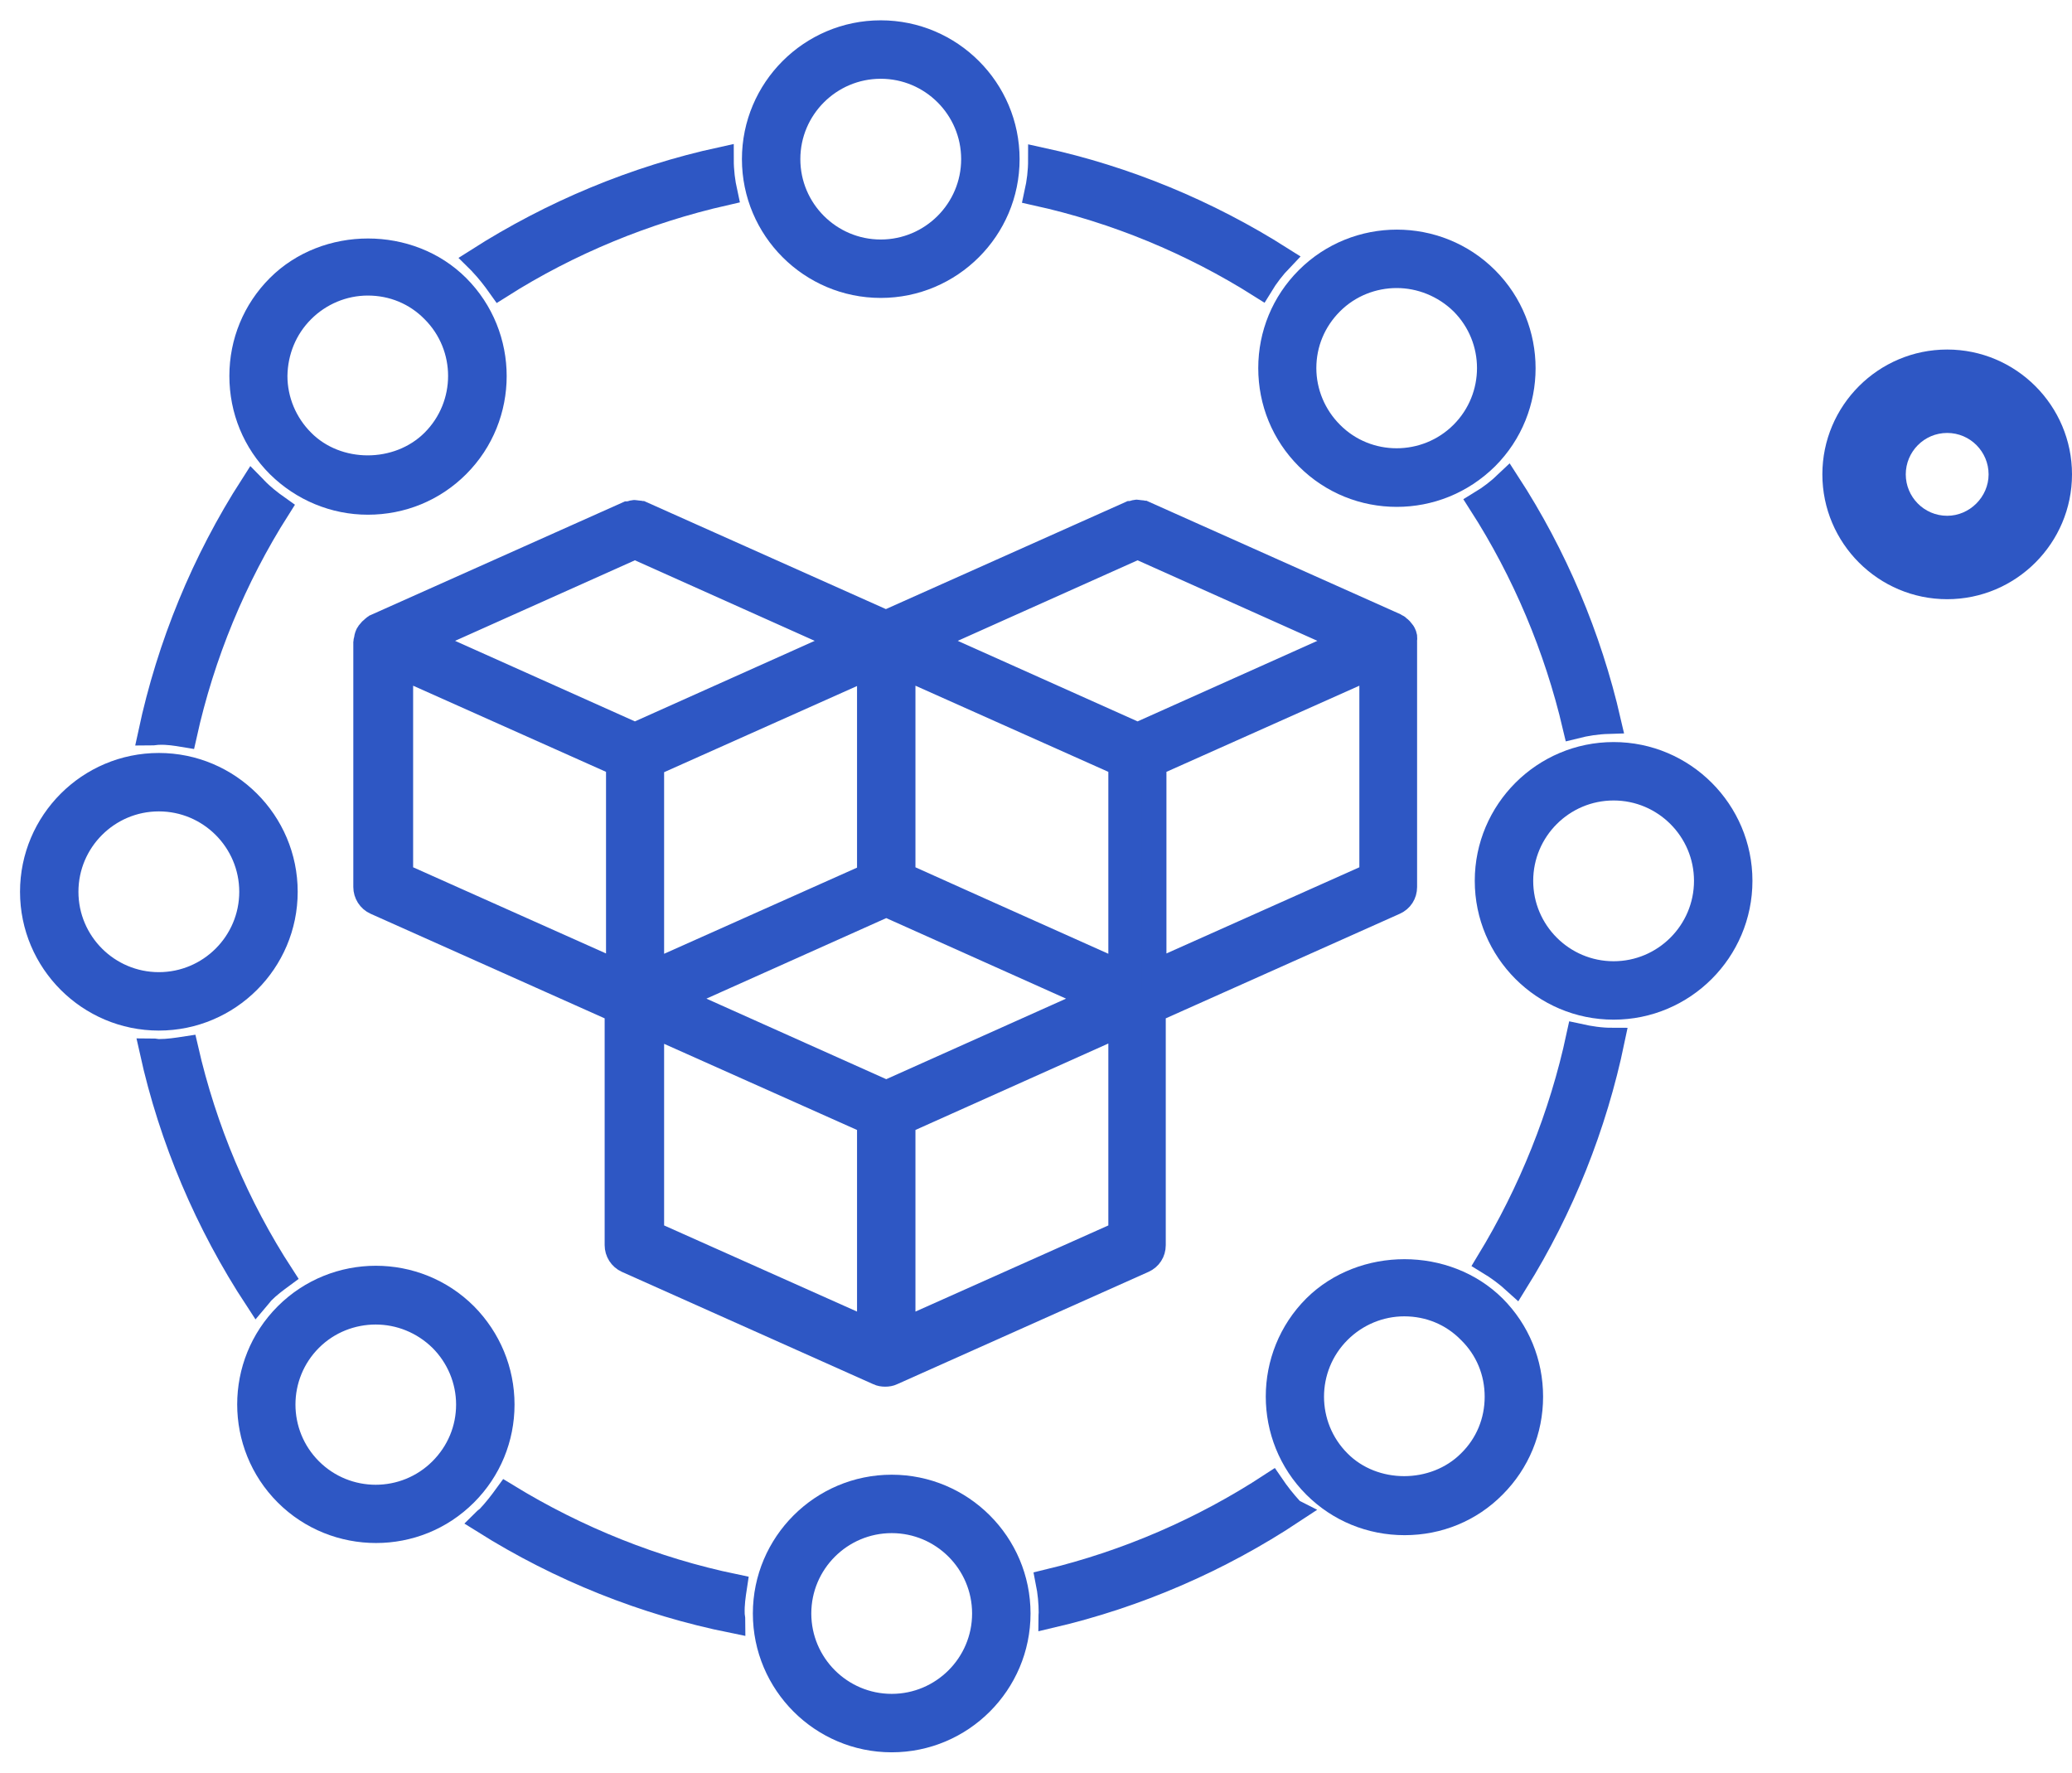 <svg width="83" height="71" viewBox="0 0 83 71" fill="none" xmlns="http://www.w3.org/2000/svg">
<path d="M78 24C80.756 24 83 21.756 83 19C83 16.244 80.756 14 78 14C75.244 14 73 16.244 73 19C73 21.756 75.244 24 78 24ZM78 17.341C78.927 17.341 79.659 18.098 79.659 19C79.659 19.902 78.902 20.659 78 20.659C77.073 20.659 76.341 19.902 76.341 19C76.341 18.098 77.073 17.341 78 17.341Z" fill="#2E57C4"/>
<path d="M56.225 25.381C56.211 25.354 56.198 25.326 56.17 25.299C56.129 25.244 56.088 25.19 56.02 25.149C56.006 25.135 55.992 25.121 55.979 25.108C55.965 25.094 55.952 25.108 55.938 25.094C55.924 25.08 55.91 25.067 55.883 25.053L45.815 20.554H45.801C45.76 20.54 45.706 20.527 45.651 20.527C45.61 20.527 45.583 20.513 45.541 20.513C45.5 20.513 45.459 20.527 45.418 20.54C45.377 20.554 45.336 20.554 45.295 20.568H45.282L35.487 24.944L25.693 20.568H25.679C25.638 20.554 25.583 20.54 25.529 20.54C25.487 20.54 25.46 20.527 25.419 20.527C25.378 20.527 25.337 20.54 25.296 20.554C25.255 20.568 25.2 20.568 25.159 20.581H25.145L15.077 25.08C15.064 25.094 15.05 25.108 15.023 25.121C15.009 25.121 14.995 25.121 14.982 25.135C14.968 25.149 14.954 25.162 14.941 25.176C14.886 25.217 14.831 25.272 14.79 25.326C14.776 25.354 14.749 25.381 14.735 25.408C14.694 25.491 14.681 25.573 14.667 25.668C14.667 25.682 14.653 25.682 14.653 25.696V35.527C14.653 35.787 14.804 36.033 15.05 36.143L24.721 40.464V49.872C24.721 50.131 24.872 50.377 25.118 50.487L35.186 54.986C35.268 55.027 35.364 55.041 35.46 55.041C35.556 55.041 35.651 55.027 35.733 54.986L45.801 50.487C46.048 50.377 46.198 50.145 46.198 49.872V40.464L55.869 36.143C56.116 36.033 56.266 35.801 56.266 35.527V25.696C56.266 25.682 56.252 25.682 56.252 25.668C56.294 25.545 56.266 25.463 56.225 25.381ZM45.569 21.894L53.995 25.668L45.569 29.442L37.142 25.668L45.569 21.894ZM44.898 38.973L39.249 36.444L36.171 35.062V26.694L44.898 30.591V38.973ZM26.103 30.605L34.831 26.707V35.076L26.103 38.973V30.605ZM25.433 21.894L33.859 25.668L25.433 29.442L17.006 25.668L25.433 21.894ZM16.049 35.062V26.694L24.776 30.591V38.96L16.049 35.062ZM34.831 53.304L26.103 49.407V41.038L34.831 44.935V53.304ZM27.074 39.999L35.501 36.225L43.927 39.999L35.501 43.773L27.074 39.999ZM44.898 49.407L36.171 53.304V44.935L44.898 41.024V49.407ZM54.953 35.062L46.225 38.96V30.591L54.953 26.694V35.062Z" fill="#2E57C4" stroke="#2E57C4" stroke-miterlimit="10"/>
<path d="M50.493 11.433C50.726 11.05 50.999 10.695 51.314 10.367C48.359 8.493 45.09 7.14 41.684 6.401C41.684 6.866 41.629 7.304 41.533 7.741C44.693 8.439 47.744 9.697 50.493 11.433Z" fill="#2E57C4" stroke="#2E57C4" stroke-miterlimit="10"/>
<path d="M63.092 29.087C63.53 28.977 63.967 28.909 64.433 28.895C63.653 25.504 62.285 22.263 60.383 19.337C60.055 19.651 59.699 19.925 59.316 20.157C61.081 22.906 62.353 25.942 63.092 29.087Z" fill="#2E57C4" stroke="#2E57C4" stroke-miterlimit="10"/>
<path d="M59.631 50.542C60.014 50.774 60.383 51.048 60.712 51.348C62.558 48.381 63.871 45.086 64.583 41.667C64.118 41.667 63.68 41.599 63.242 41.503C62.558 44.689 61.327 47.752 59.631 50.542Z" fill="#2E57C4" stroke="#2E57C4" stroke-miterlimit="10"/>
<path d="M50.931 59.485C48.195 61.276 45.158 62.589 41.984 63.354C42.066 63.765 42.108 64.189 42.108 64.626C42.108 64.653 42.094 64.681 42.094 64.708C45.541 63.901 48.824 62.479 51.779 60.524C51.752 60.51 51.738 60.496 51.71 60.469C51.423 60.155 51.163 59.826 50.931 59.485Z" fill="#2E57C4" stroke="#2E57C4" stroke-miterlimit="10"/>
<path d="M29.426 63.546C26.198 62.876 23.107 61.631 20.289 59.908C20.07 60.209 19.837 60.51 19.577 60.784C19.523 60.838 19.454 60.879 19.399 60.934C22.45 62.848 25.829 64.202 29.358 64.913C29.358 64.817 29.331 64.735 29.331 64.64C29.317 64.257 29.372 63.901 29.426 63.546Z" fill="#2E57C4" stroke="#2E57C4" stroke-miterlimit="10"/>
<path d="M11.288 51.102C9.482 48.326 8.183 45.236 7.444 42.009C7.088 42.064 6.733 42.118 6.363 42.118C6.268 42.118 6.186 42.091 6.09 42.091C6.87 45.619 8.306 48.996 10.289 52.018C10.371 51.923 10.44 51.813 10.522 51.731C10.768 51.485 11.028 51.294 11.288 51.102Z" fill="#2E57C4" stroke="#2E57C4" stroke-miterlimit="10"/>
<path d="M7.389 29.429C8.101 26.215 9.373 23.125 11.138 20.349C10.809 20.116 10.495 19.87 10.221 19.583C10.18 19.542 10.153 19.501 10.112 19.46C8.169 22.482 6.788 25.846 6.035 29.36C6.145 29.36 6.254 29.333 6.363 29.333C6.719 29.319 7.061 29.374 7.389 29.429Z" fill="#2E57C4" stroke="#2E57C4" stroke-miterlimit="10"/>
<path d="M20.029 11.461C22.792 9.71 25.856 8.452 29.044 7.728C28.948 7.29 28.893 6.853 28.893 6.388C25.446 7.14 22.135 8.521 19.153 10.421C19.194 10.463 19.249 10.49 19.276 10.531C19.55 10.818 19.796 11.133 20.029 11.461Z" fill="#2E57C4" stroke="#2E57C4" stroke-miterlimit="10"/>
<path d="M14.735 20.116C16.09 20.116 17.362 19.597 18.319 18.64C20.289 16.671 20.289 13.457 18.319 11.488C16.404 9.574 13.08 9.574 11.165 11.488C10.207 12.445 9.688 13.717 9.688 15.057C9.688 16.411 10.207 17.683 11.165 18.64C12.122 19.583 13.395 20.116 14.735 20.116ZM12.109 12.432C12.806 11.734 13.75 11.338 14.735 11.338C15.734 11.338 16.664 11.721 17.362 12.432C18.812 13.881 18.812 16.233 17.362 17.683C15.953 19.091 13.504 19.091 12.109 17.683C11.411 16.985 11.014 16.042 11.014 15.057C11.028 14.059 11.411 13.129 12.109 12.432Z" fill="#2E57C4" stroke="#2E57C4" stroke-miterlimit="10"/>
<path d="M11.425 35.719C11.425 32.929 9.154 30.659 6.363 30.659C3.573 30.659 1.302 32.929 1.302 35.719C1.302 38.508 3.573 40.778 6.363 40.778C9.154 40.778 11.425 38.508 11.425 35.719ZM2.642 35.719C2.642 33.668 4.311 31.999 6.363 31.999C8.415 31.999 10.084 33.668 10.084 35.719C10.084 37.77 8.415 39.438 6.363 39.438C4.311 39.438 2.642 37.77 2.642 35.719Z" fill="#2E57C4" stroke="#2E57C4" stroke-miterlimit="10"/>
<path d="M18.634 52.675C16.664 50.706 13.449 50.706 11.479 52.675C9.509 54.644 9.509 57.857 11.479 59.826C12.464 60.811 13.764 61.303 15.063 61.303C16.363 61.303 17.649 60.811 18.634 59.826C19.591 58.869 20.111 57.597 20.111 56.258C20.111 54.904 19.578 53.632 18.634 52.675ZM17.676 58.883C16.226 60.332 13.873 60.332 12.423 58.883C10.973 57.433 10.973 55.081 12.423 53.632C13.148 52.907 14.106 52.552 15.05 52.552C16.007 52.552 16.951 52.921 17.676 53.632C18.374 54.329 18.77 55.273 18.77 56.258C18.77 57.242 18.387 58.172 17.676 58.883Z" fill="#2E57C4" stroke="#2E57C4" stroke-miterlimit="10"/>
<path d="M35.72 59.567C32.929 59.567 30.658 61.837 30.658 64.626C30.658 67.416 32.929 69.686 35.72 69.686C38.51 69.686 40.781 67.416 40.781 64.626C40.781 61.837 38.51 59.567 35.72 59.567ZM35.72 68.345C33.668 68.345 31.999 66.677 31.999 64.626C31.999 62.575 33.668 60.907 35.72 60.907C37.772 60.907 39.44 62.575 39.44 64.626C39.44 66.677 37.772 68.345 35.72 68.345Z" fill="#2E57C4" stroke="#2E57C4" stroke-miterlimit="10"/>
<path d="M52.681 52.36C50.712 54.329 50.712 57.543 52.681 59.512C53.639 60.469 54.911 60.989 56.266 60.989C57.62 60.989 58.892 60.469 59.836 59.512C60.793 58.555 61.313 57.283 61.313 55.943C61.313 54.589 60.793 53.318 59.836 52.36C57.921 50.46 54.597 50.46 52.681 52.36ZM59.973 55.943C59.973 56.941 59.59 57.871 58.878 58.568C57.469 59.977 55.021 59.977 53.625 58.568C52.175 57.119 52.175 54.767 53.625 53.318C54.323 52.62 55.267 52.224 56.252 52.224C57.25 52.224 58.181 52.606 58.878 53.318C59.59 54.015 59.973 54.945 59.973 55.943Z" fill="#2E57C4" stroke="#2E57C4" stroke-miterlimit="10"/>
<path d="M64.638 30.222C61.847 30.222 59.576 32.492 59.576 35.281C59.576 38.071 61.847 40.341 64.638 40.341C67.428 40.341 69.699 38.071 69.699 35.281C69.699 32.492 67.428 30.222 64.638 30.222ZM64.638 39.001C62.586 39.001 60.917 37.332 60.917 35.281C60.917 33.23 62.586 31.562 64.638 31.562C66.689 31.562 68.358 33.23 68.358 35.281C68.358 37.332 66.689 39.001 64.638 39.001Z" fill="#2E57C4" stroke="#2E57C4" stroke-miterlimit="10"/>
<path d="M55.951 19.802C57.251 19.802 58.536 19.31 59.535 18.325C61.505 16.356 61.505 13.143 59.535 11.174C57.565 9.205 54.35 9.205 52.381 11.174C51.423 12.131 50.903 13.402 50.903 14.743C50.903 16.096 51.423 17.368 52.381 18.325C53.366 19.31 54.651 19.802 55.951 19.802ZM53.325 12.117C54.05 11.392 55.007 11.037 55.951 11.037C56.895 11.037 57.852 11.406 58.578 12.117C60.028 13.567 60.028 15.918 58.578 17.368C57.127 18.817 54.761 18.817 53.325 17.368C52.627 16.671 52.23 15.727 52.23 14.743C52.23 13.758 52.613 12.828 53.325 12.117Z" fill="#2E57C4" stroke="#2E57C4" stroke-miterlimit="10"/>
<path d="M35.281 11.433C38.072 11.433 40.343 9.163 40.343 6.374C40.343 3.584 38.072 1.314 35.281 1.314C32.49 1.314 30.22 3.584 30.22 6.374C30.22 9.163 32.49 11.433 35.281 11.433ZM35.281 2.655C37.333 2.655 39.002 4.323 39.002 6.374C39.002 8.425 37.333 10.093 35.281 10.093C33.229 10.093 31.56 8.425 31.56 6.374C31.56 4.323 33.229 2.655 35.281 2.655Z" fill="#2E57C4" stroke="#2E57C4" stroke-miterlimit="10"/>
</svg>
